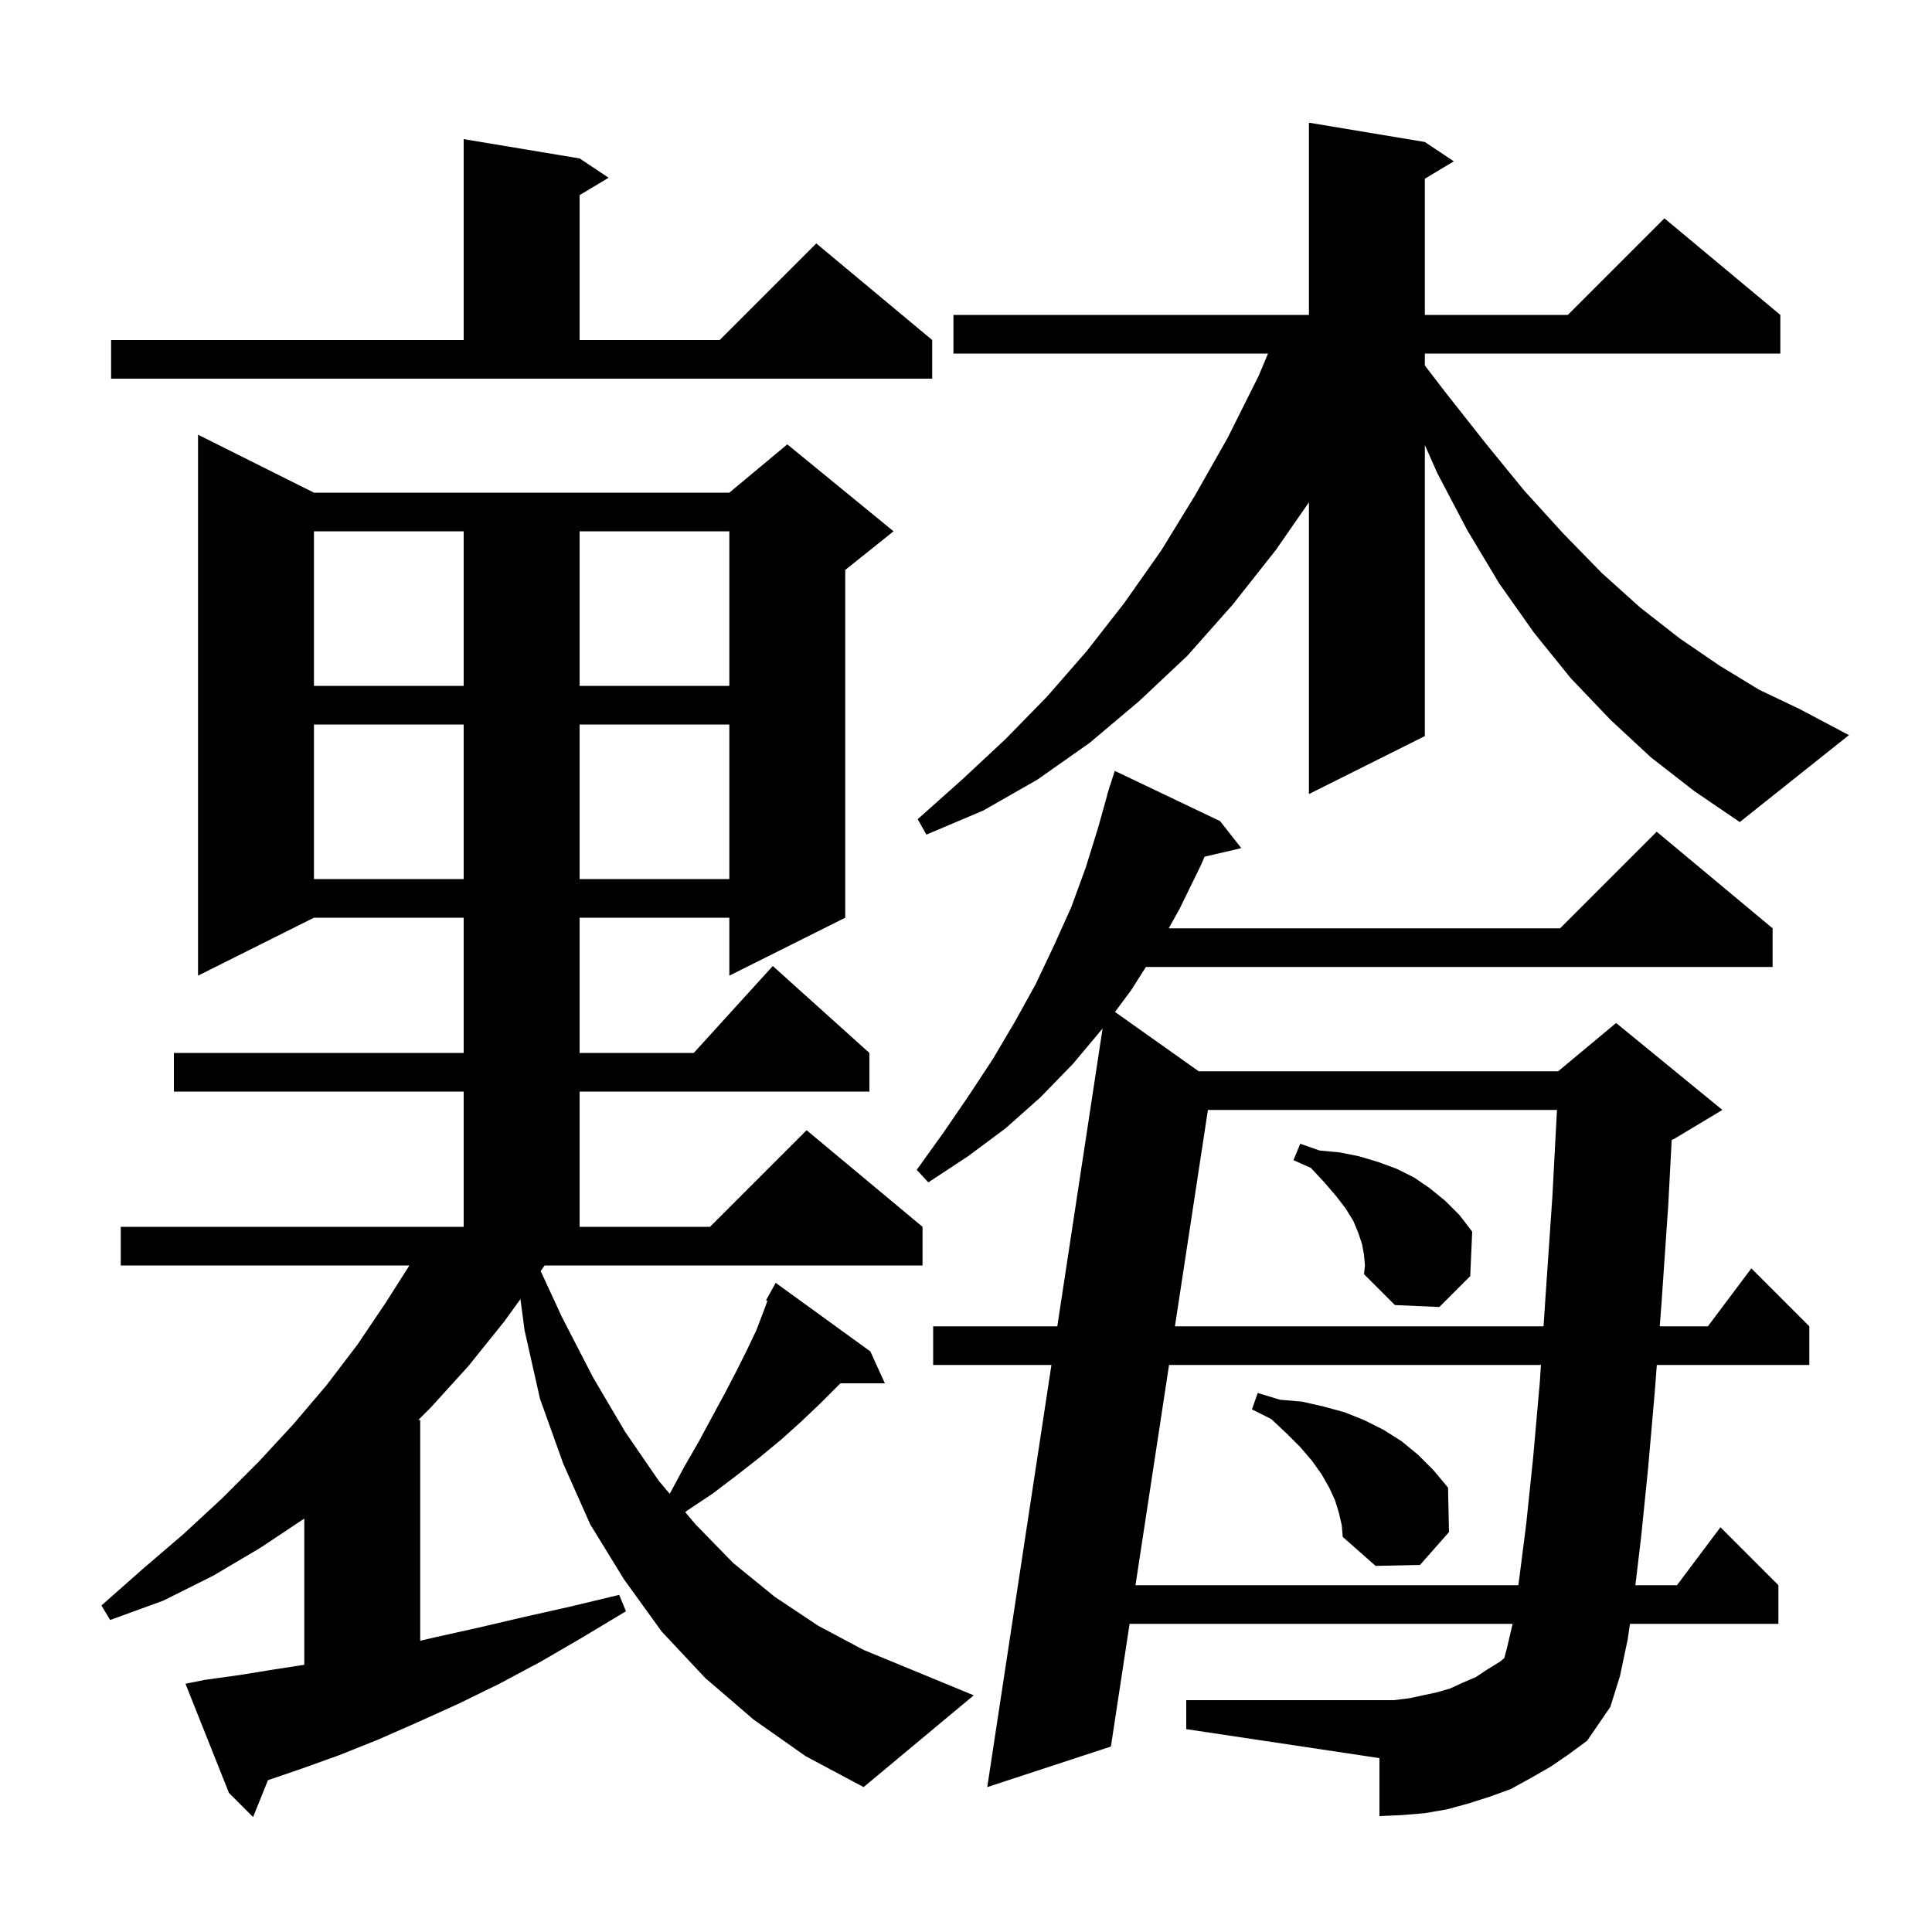 <svg xmlns="http://www.w3.org/2000/svg" xmlns:xlink="http://www.w3.org/1999/xlink" version="1.1" baseProfile="full" viewBox="0 0 200 200" width="200" height="200"><g fill="currentColor"><path d="M 55.97 131.579 L 58.2 136.4 L 61.4 142.6 L 64.7 148.2 L 68.2 153.3 L 69.332 154.64 L 70.8 151.9 L 72.3 149.3 L 73.7 146.7 L 75.0 144.3 L 76.2 142.0 L 77.3 139.8 L 78.3 137.7 L 79.1 135.6 L 79.443 134.67 L 79.3 134.6 L 80.3 132.8 L 90.1 139.9 L 91.6 143.2 L 87.0 143.2 L 84.9 145.3 L 82.9 147.2 L 80.9 149.0 L 78.6 150.9 L 76.3 152.7 L 73.8 154.6 L 71.1 156.4 L 70.938 156.542 L 72.0 157.8 L 75.9 161.8 L 80.2 165.3 L 84.7 168.3 L 89.4 170.8 L 94.5 172.9 L 100.8 175.5 L 89.4 185.0 L 83.4 181.8 L 78.0 178.0 L 73.0 173.7 L 68.5 168.9 L 64.6 163.5 L 61.1 157.8 L 58.3 151.5 L 55.9 144.8 L 54.3 137.7 L 53.877 134.482 L 52.2 136.8 L 48.5 141.4 L 44.6 145.7 L 43.3 147.0 L 43.5 147.0 L 43.5 169.849 L 45.0 169.5 L 49.5 168.5 L 54.2 167.4 L 59.1 166.3 L 64.1 165.1 L 64.8 166.8 L 60.3 169.5 L 56.0 172.0 L 51.7 174.3 L 47.4 176.4 L 43.2 178.3 L 39.1 180.1 L 35.1 181.7 L 31.2 183.1 L 27.738 184.285 L 26.2 188.1 L 23.7 185.6 L 19.2 174.3 L 21.2 173.9 L 24.8 173.4 L 28.5 172.8 L 31.5 172.338 L 31.5 157.2 L 27.0 160.2 L 22.1 163.1 L 16.9 165.7 L 11.4 167.7 L 10.5 166.2 L 14.8 162.4 L 19.0 158.8 L 23.0 155.1 L 26.8 151.3 L 30.4 147.4 L 33.8 143.4 L 37.0 139.2 L 39.9 134.9 L 42.382 131.0 L 12.5 131.0 L 12.5 127.0 L 48.0 127.0 L 48.0 113.0 L 18.0 113.0 L 18.0 109.0 L 48.0 109.0 L 48.0 95.0 L 32.5 95.0 L 20.5 101.0 L 20.5 45.0 L 32.5 51.0 L 75.5 51.0 L 81.5 46.0 L 92.5 55.0 L 87.5 59.0 L 87.5 95.0 L 75.5 101.0 L 75.5 95.0 L 60.0 95.0 L 60.0 109.0 L 71.818 109.0 L 80.0 100.0 L 90.0 109.0 L 90.0 113.0 L 60.0 113.0 L 60.0 127.0 L 73.5 127.0 L 83.5 117.0 L 95.5 127.0 L 95.5 131.0 L 56.381 131.0 Z M 160.5 182.9 L 158.4 184.1 L 156.4 185.2 L 154.2 186.0 L 152.0 186.7 L 149.8 187.3 L 147.5 187.7 L 145.1 187.9 L 142.8 188.0 L 142.8 182.0 L 122.8 179.0 L 122.8 176.0 L 144.3 176.0 L 145.9 175.8 L 148.7 175.2 L 150.1 174.8 L 151.4 174.2 L 152.8 173.6 L 154.0 172.8 L 155.3 172.0 L 155.72 171.65 L 156.0 170.6 L 156.583 168.1 L 116.935 168.1 L 115.0 180.8 L 102.2 185.0 L 108.844 141.3 L 96.6 141.3 L 96.6 137.3 L 109.452 137.3 L 114.139 106.472 L 111.1 110.1 L 107.7 113.6 L 104.1 116.8 L 100.2 119.7 L 96.1 122.4 L 94.9 121.1 L 97.7 117.2 L 100.3 113.4 L 102.8 109.6 L 105.1 105.7 L 107.2 101.9 L 109.1 97.9 L 110.9 93.9 L 112.4 89.8 L 113.7 85.6 L 114.62 82.305 L 114.6 82.3 L 114.764 81.789 L 114.9 81.3 L 114.918 81.306 L 115.4 79.8 L 126.3 85.0 L 128.5 87.8 L 124.699 88.682 L 124.3 89.6 L 122.1 94.1 L 120.984 96.1 L 161.5 96.1 L 171.5 86.1 L 183.5 96.1 L 183.5 100.1 L 118.622 100.1 L 117.1 102.5 L 115.423 104.755 L 124.09 110.9 L 161.3 110.9 L 167.3 105.9 L 178.3 114.9 L 173.3 117.9 L 173.052 118.003 L 172.7 124.7 L 172.0 134.9 L 171.817 137.3 L 176.8 137.3 L 181.3 131.3 L 187.3 137.3 L 187.3 141.3 L 171.513 141.3 L 171.3 144.1 L 170.6 152.1 L 169.9 159.0 L 169.295 164.1 L 173.6 164.1 L 178.1 158.1 L 184.1 164.1 L 184.1 168.1 L 168.733 168.1 L 168.5 169.7 L 167.7 173.5 L 166.7 176.7 L 164.3 180.2 L 162.4 181.6 Z M 121.02 141.3 L 117.545 164.1 L 157.177 164.1 L 157.3 163.2 L 158.0 157.7 L 158.7 151.0 L 159.4 143.1 L 159.52 141.3 Z M 138.6 156.6 L 138.2 155.3 L 137.6 154.0 L 136.8 152.6 L 135.8 151.2 L 134.6 149.8 L 133.2 148.4 L 131.6 146.9 L 129.6 145.9 L 130.2 144.2 L 132.5 144.9 L 134.8 145.1 L 137.0 145.6 L 139.2 146.2 L 141.2 147.0 L 143.2 148.0 L 145.1 149.2 L 146.8 150.6 L 148.4 152.2 L 149.9 154.0 L 150.0 158.6 L 147.0 162.0 L 142.4 162.1 L 139.0 159.1 L 138.9 157.9 Z M 125.043 114.9 L 121.629 137.3 L 159.787 137.3 L 160.0 134.1 L 160.7 123.9 L 161.178 114.9 Z M 141.2 129.9 L 141.0 128.8 L 140.6 127.6 L 140.1 126.4 L 139.3 125.1 L 138.3 123.8 L 137.1 122.4 L 135.7 120.9 L 133.9 120.1 L 134.6 118.4 L 136.6 119.1 L 138.7 119.3 L 140.7 119.7 L 142.7 120.3 L 144.6 121.0 L 146.4 121.9 L 148.0 123.0 L 149.6 124.3 L 151.1 125.8 L 152.4 127.5 L 152.2 132.1 L 149.0 135.3 L 144.4 135.1 L 141.2 131.9 L 141.3 131.0 Z M 32.5 75.0 L 32.5 91.0 L 48.0 91.0 L 48.0 75.0 Z M 60.0 75.0 L 60.0 91.0 L 75.5 91.0 L 75.5 75.0 Z M 170.9 78.4 L 166.7 74.5 L 162.6 70.2 L 158.8 65.5 L 155.2 60.4 L 151.9 54.9 L 148.8 49.0 L 147.5 46.075 L 147.5 76.2 L 135.5 82.2 L 135.5 51.998 L 132.1 56.9 L 127.6 62.6 L 122.9 67.9 L 117.9 72.6 L 112.8 76.9 L 107.4 80.7 L 101.8 83.9 L 95.9 86.4 L 95.0 84.8 L 99.6 80.7 L 104.1 76.5 L 108.4 72.1 L 112.5 67.4 L 116.4 62.4 L 120.2 57.0 L 123.7 51.3 L 127.1 45.3 L 130.3 38.9 L 131.263 36.6 L 98.7 36.6 L 98.7 32.6 L 135.5 32.6 L 135.5 12.7 L 147.5 14.7 L 150.5 16.7 L 147.5 18.5 L 147.5 32.6 L 162.3 32.6 L 172.3 22.6 L 184.3 32.6 L 184.3 36.6 L 147.5 36.6 L 147.5 37.835 L 149.7 40.7 L 153.8 45.9 L 157.8 50.8 L 161.8 55.2 L 165.8 59.3 L 169.8 62.9 L 173.9 66.1 L 178.0 68.9 L 182.1 71.4 L 186.3 73.4 L 191.4 76.1 L 180.1 85.1 L 175.4 81.9 Z M 32.5 55.0 L 32.5 71.0 L 48.0 71.0 L 48.0 55.0 Z M 60.0 55.0 L 60.0 71.0 L 75.5 71.0 L 75.5 55.0 Z M 11.5 35.2 L 48.0 35.2 L 48.0 14.4 L 60.0 16.4 L 63.0 18.4 L 60.0 20.2 L 60.0 35.2 L 74.5 35.2 L 84.5 25.2 L 96.5 35.2 L 96.5 39.2 L 11.5 39.2 Z "/></g></svg>